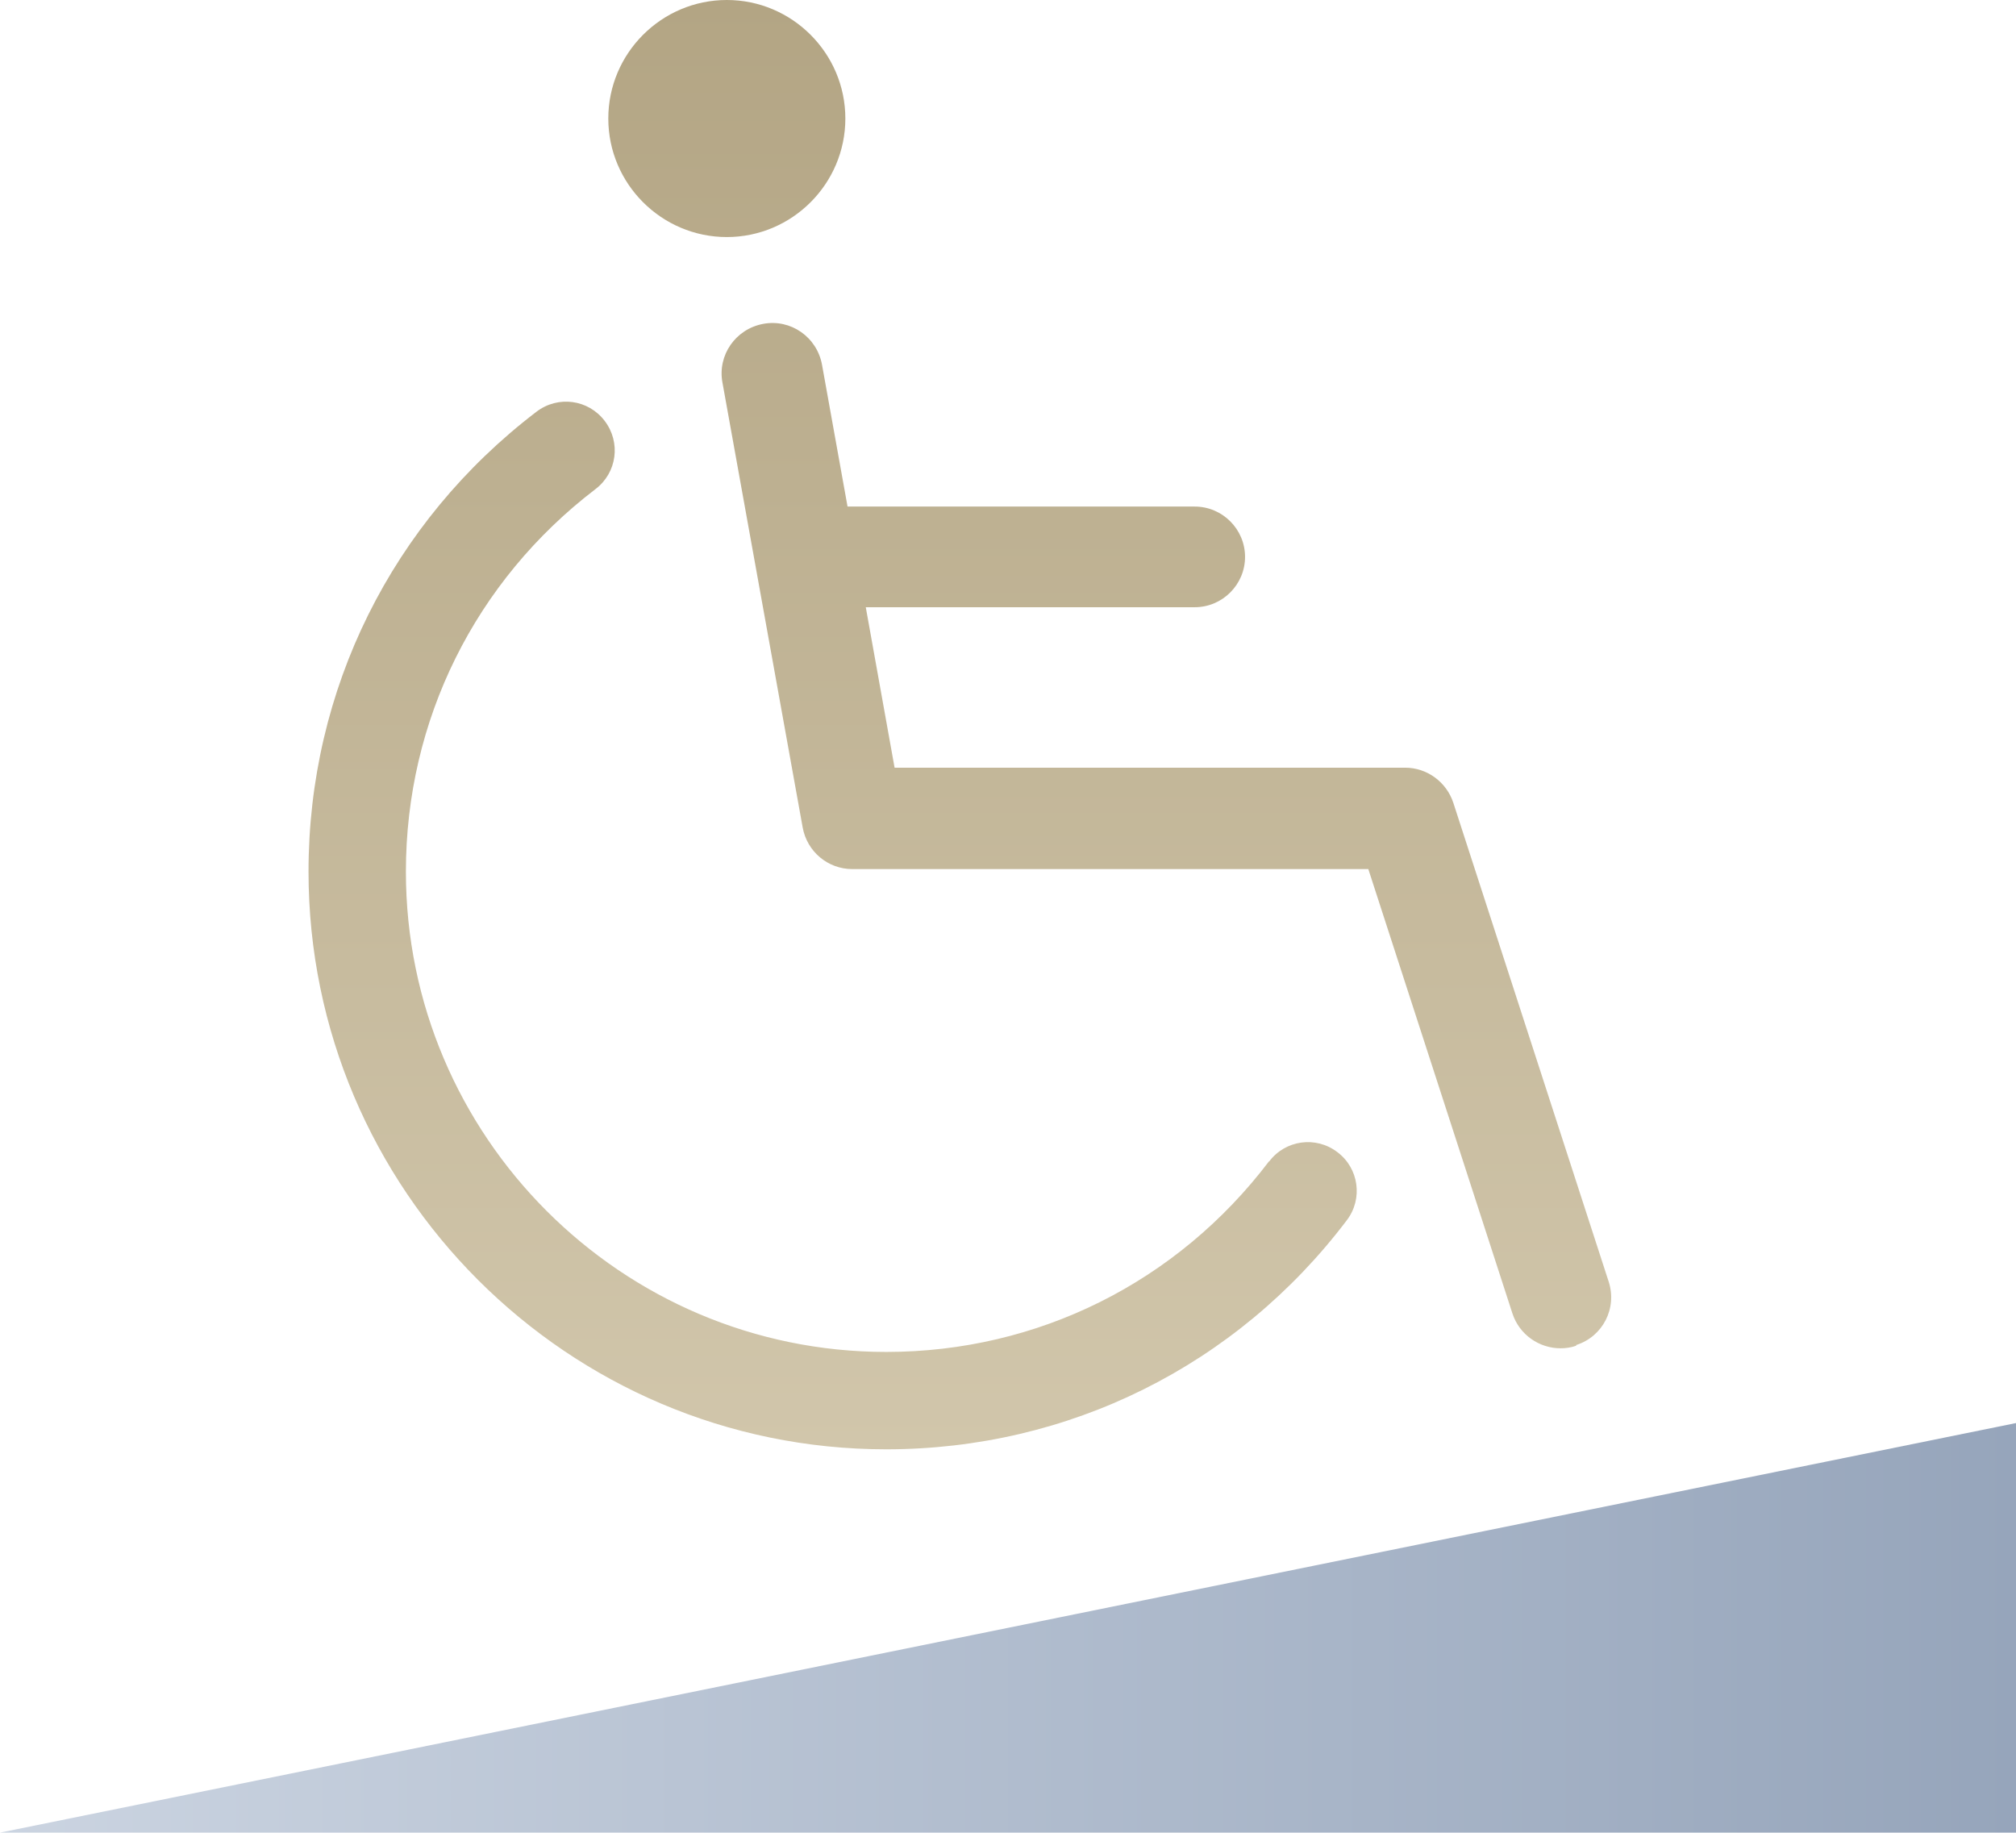 <?xml version="1.0" encoding="UTF-8"?>
<svg id="_レイヤー_2" data-name="レイヤー 2" xmlns="http://www.w3.org/2000/svg" xmlns:xlink="http://www.w3.org/1999/xlink" viewBox="0 0 55.28 50.25">
  <defs>
    <style>
      .cls-1 {
        fill: url(#_名称未設定グラデーション_77);
      }

      .cls-2 {
        fill: url(#_名称未設定グラデーション_30);
      }
    </style>
    <linearGradient id="_名称未設定グラデーション_30" data-name="名称未設定グラデーション 30" x1="0" y1="44.64" x2="55.28" y2="44.64" gradientUnits="userSpaceOnUse">
      <stop offset="0" stop-color="#cbd4e1"/>
      <stop offset="1" stop-color="#96a5bb"/>
    </linearGradient>
    <linearGradient id="_名称未設定グラデーション_77" data-name="名称未設定グラデーション 77" x1="26.32" y1="39.74" x2="26.32" y2="0" gradientUnits="userSpaceOnUse">
      <stop offset="0" stop-color="#d1c6ab"/>
      <stop offset="1" stop-color="#b3a584"/>
    </linearGradient>
  </defs>
  <g id="contents">
    <g>
      <polygon class="cls-2" points="0 50.25 55.28 50.25 55.28 39.02 0 50.25"/>
      <path class="cls-1" d="M43.22,36.9c-.14,.05-.29,.07-.43,.07-.58,0-1.13-.37-1.32-.96l-3.95-12.18h-14.15c-.67,0-1.24-.48-1.36-1.14l-2.2-12.2c-.14-.75,.36-1.47,1.12-1.61,.75-.14,1.47,.36,1.61,1.12l.7,3.89h9.52c.76,0,1.38,.62,1.38,1.38s-.62,1.38-1.38,1.38h-9.02l.79,4.4h14c.6,0,1.13,.39,1.32,.96l4.26,13.13c.24,.73-.16,1.51-.89,1.74ZM19.93,6.5c1.79,0,3.25-1.46,3.25-3.25s-1.46-3.25-3.25-3.25-3.25,1.46-3.25,3.25,1.46,3.25,3.25,3.25Zm14.87,25.34c-2.52,3.32-6.34,5.23-10.5,5.23-7.26,0-13.17-5.91-13.17-13.17,0-4.15,1.9-7.97,5.2-10.49,.59-.45,.7-1.28,.25-1.87-.45-.59-1.28-.7-1.87-.25-3.97,3.03-6.25,7.62-6.25,12.61,0,8.73,7.11,15.84,15.84,15.84,5,0,9.61-2.29,12.63-6.28,.45-.59,.33-1.43-.26-1.87-.59-.45-1.43-.33-1.87,.26Z"/>
    </g>
  </g>
</svg>